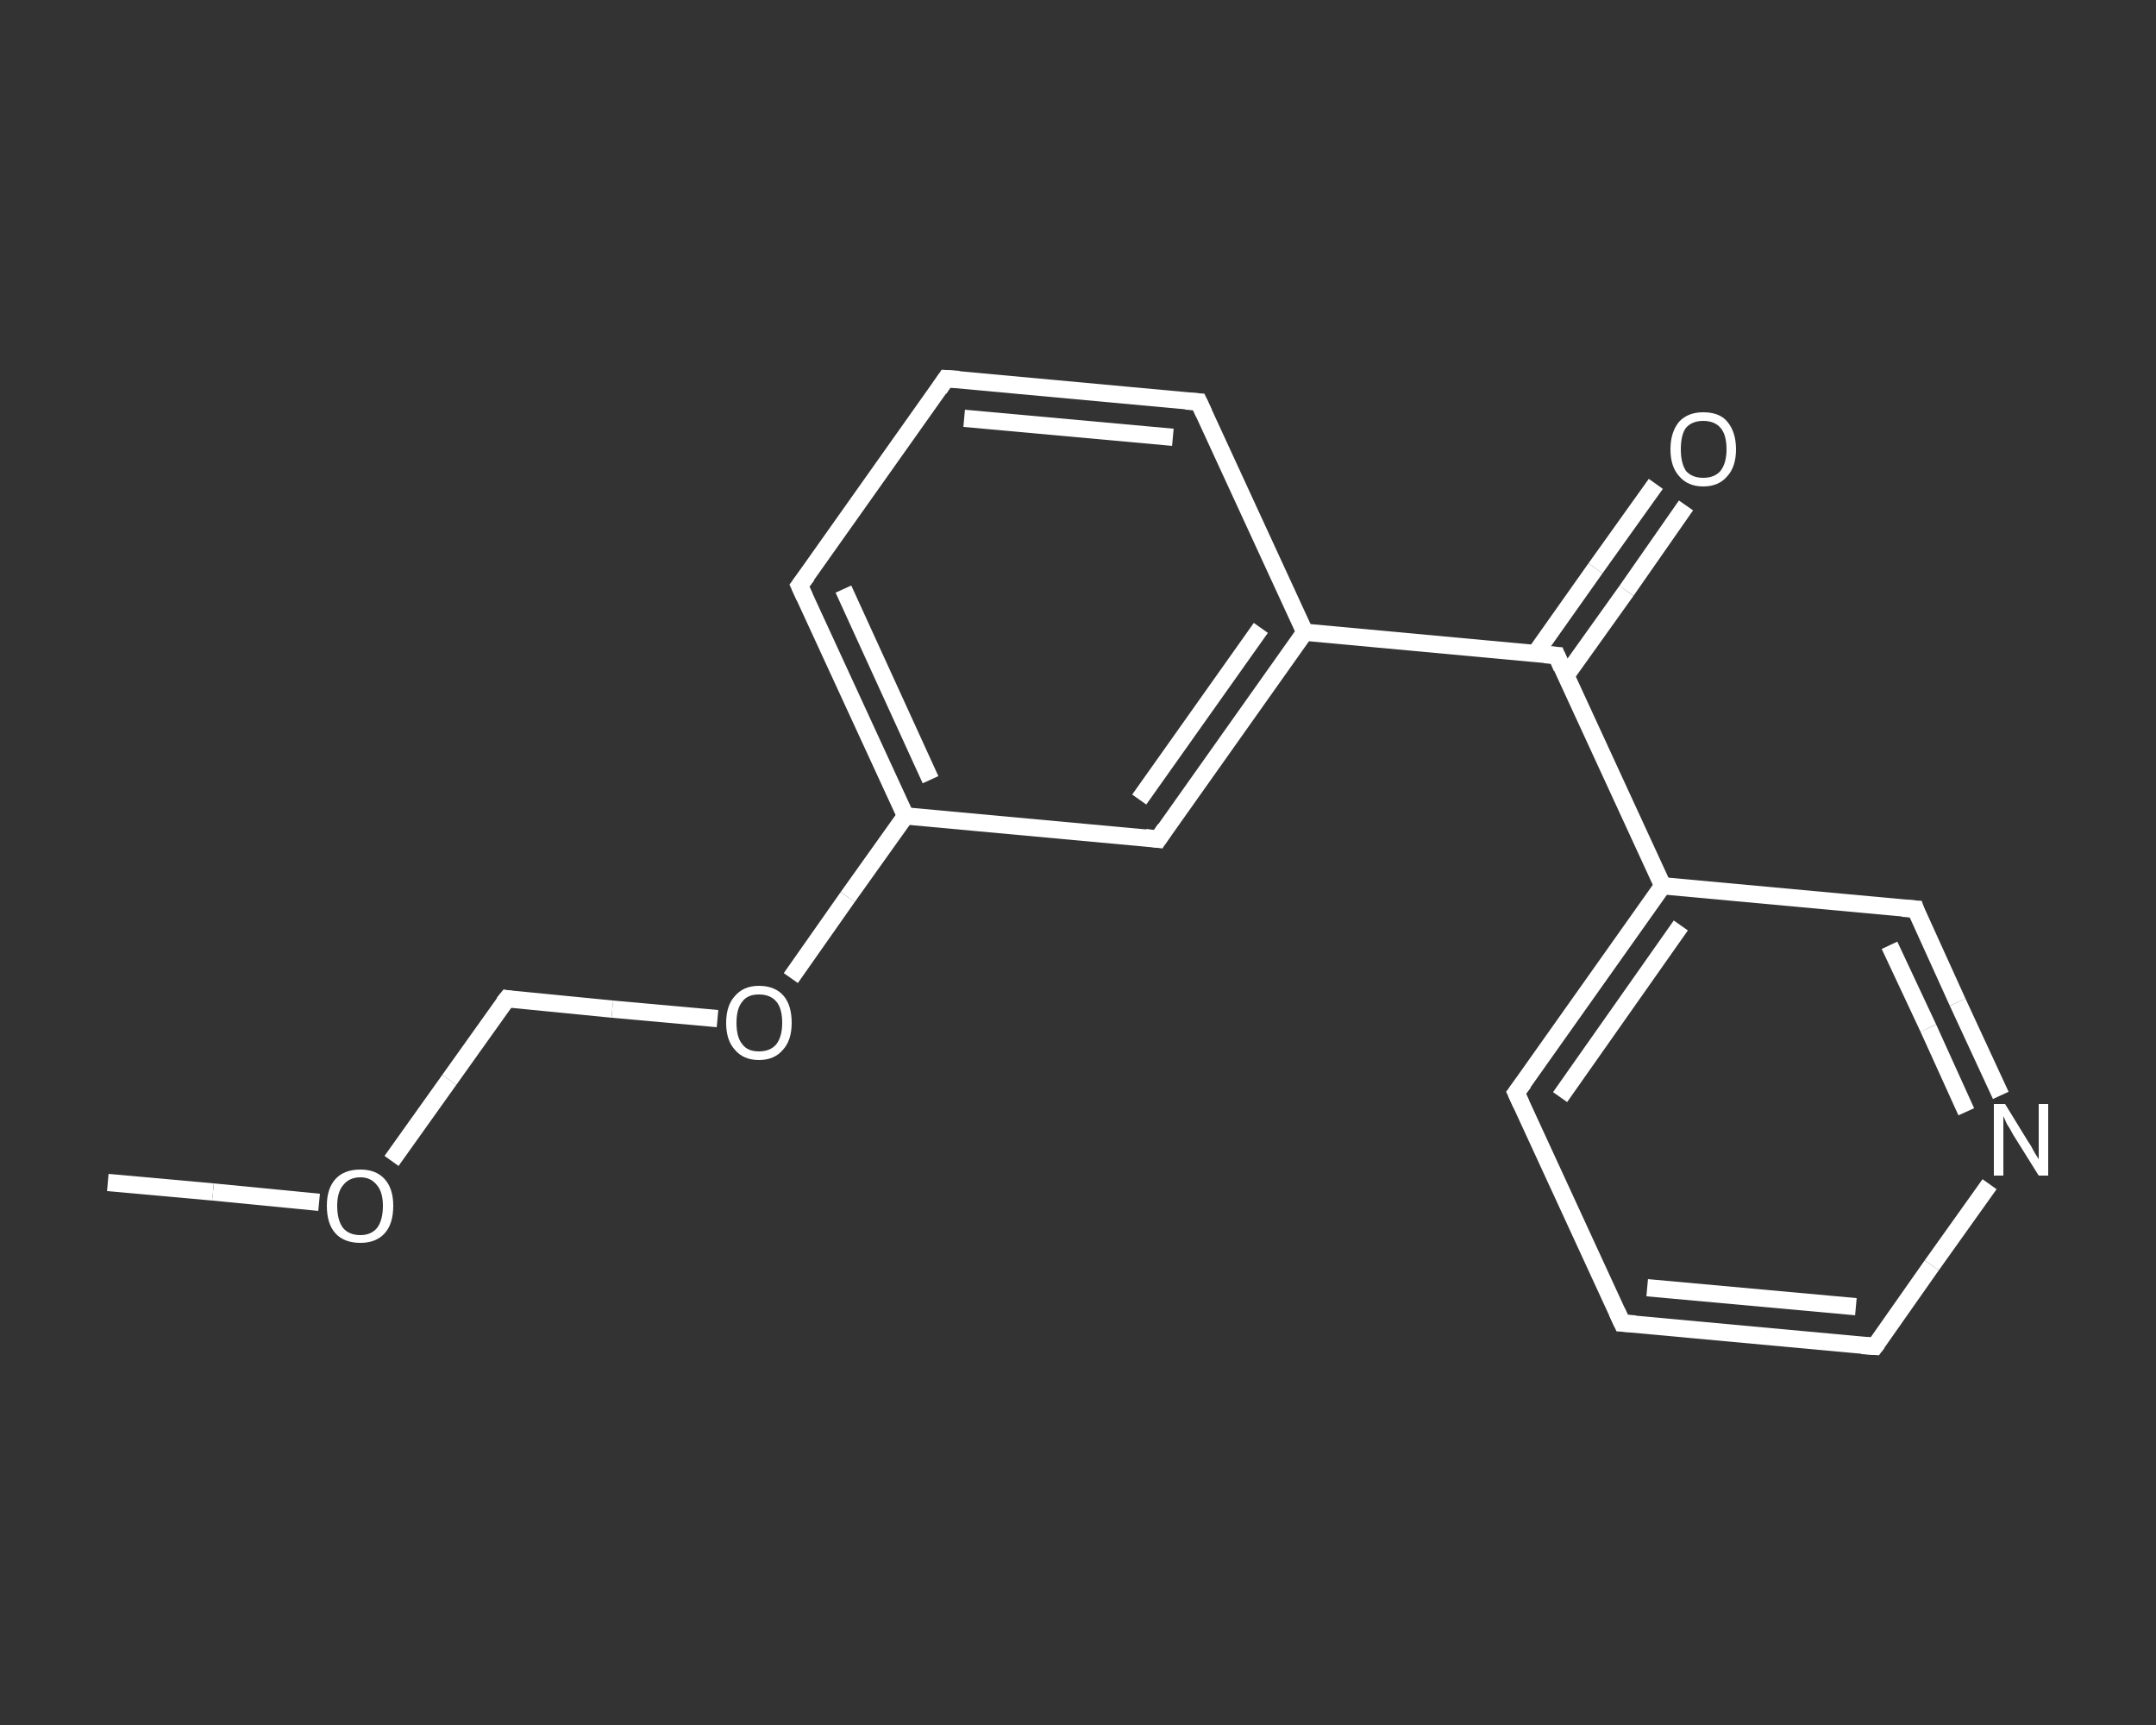 <?xml version='1.0' encoding='iso-8859-1'?>
<svg version='1.1' baseProfile='full'
              xmlns='http://www.w3.org/2000/svg'
                      xmlns:rdkit='http://www.rdkit.org/xml'
                      xmlns:xlink='http://www.w3.org/1999/xlink'
                  xml:space='preserve'
width='250px' height='200px' viewBox='0 0 250 200'>
<rect x="0" y="0" width="250" height="200" fill="#333333" stroke="none"/>
<!-- END OF HEADER -->
<rect style='opacity:1.0;fill:transparent;stroke:none' width='250.0' height='200.0' x='0.0' y='0.0'> </rect>
<path class='bond-0 atom-0 atom-1' d='M 12.5,137.1 L 24.7,138.2' style='fill:none;fill-rule:evenodd;stroke:#FFFFFF;stroke-width:2.0px;stroke-linecap:butt;stroke-linejoin:miter;stroke-opacity:1' />
<path class='bond-0 atom-0 atom-1' d='M 24.7,138.2 L 37.0,139.4' style='fill:none;fill-rule:evenodd;stroke:#FFFFFF;stroke-width:2.0px;stroke-linecap:butt;stroke-linejoin:miter;stroke-opacity:1' />
<path class='bond-1 atom-1 atom-2' d='M 45.4,134.6 L 52.1,125.2' style='fill:none;fill-rule:evenodd;stroke:#FFFFFF;stroke-width:2.0px;stroke-linecap:butt;stroke-linejoin:miter;stroke-opacity:1' />
<path class='bond-1 atom-1 atom-2' d='M 52.1,125.2 L 58.8,115.8' style='fill:none;fill-rule:evenodd;stroke:#FFFFFF;stroke-width:2.0px;stroke-linecap:butt;stroke-linejoin:miter;stroke-opacity:1' />
<path class='bond-2 atom-2 atom-3' d='M 58.8,115.8 L 71.0,117.0' style='fill:none;fill-rule:evenodd;stroke:#FFFFFF;stroke-width:2.0px;stroke-linecap:butt;stroke-linejoin:miter;stroke-opacity:1' />
<path class='bond-2 atom-2 atom-3' d='M 71.0,117.0 L 83.2,118.1' style='fill:none;fill-rule:evenodd;stroke:#FFFFFF;stroke-width:2.0px;stroke-linecap:butt;stroke-linejoin:miter;stroke-opacity:1' />
<path class='bond-3 atom-3 atom-4' d='M 91.7,113.4 L 98.3,104.0' style='fill:none;fill-rule:evenodd;stroke:#FFFFFF;stroke-width:2.0px;stroke-linecap:butt;stroke-linejoin:miter;stroke-opacity:1' />
<path class='bond-3 atom-3 atom-4' d='M 98.3,104.0 L 105.0,94.6' style='fill:none;fill-rule:evenodd;stroke:#FFFFFF;stroke-width:2.0px;stroke-linecap:butt;stroke-linejoin:miter;stroke-opacity:1' />
<path class='bond-4 atom-4 atom-5' d='M 105.0,94.6 L 92.7,67.9' style='fill:none;fill-rule:evenodd;stroke:#FFFFFF;stroke-width:2.0px;stroke-linecap:butt;stroke-linejoin:miter;stroke-opacity:1' />
<path class='bond-4 atom-4 atom-5' d='M 107.9,90.4 L 97.8,68.3' style='fill:none;fill-rule:evenodd;stroke:#FFFFFF;stroke-width:2.0px;stroke-linecap:butt;stroke-linejoin:miter;stroke-opacity:1' />
<path class='bond-5 atom-5 atom-6' d='M 92.7,67.9 L 109.7,43.9' style='fill:none;fill-rule:evenodd;stroke:#FFFFFF;stroke-width:2.0px;stroke-linecap:butt;stroke-linejoin:miter;stroke-opacity:1' />
<path class='bond-6 atom-6 atom-7' d='M 109.7,43.9 L 139.0,46.6' style='fill:none;fill-rule:evenodd;stroke:#FFFFFF;stroke-width:2.0px;stroke-linecap:butt;stroke-linejoin:miter;stroke-opacity:1' />
<path class='bond-6 atom-6 atom-7' d='M 111.8,48.5 L 136.0,50.7' style='fill:none;fill-rule:evenodd;stroke:#FFFFFF;stroke-width:2.0px;stroke-linecap:butt;stroke-linejoin:miter;stroke-opacity:1' />
<path class='bond-7 atom-7 atom-8' d='M 139.0,46.6 L 151.3,73.3' style='fill:none;fill-rule:evenodd;stroke:#FFFFFF;stroke-width:2.0px;stroke-linecap:butt;stroke-linejoin:miter;stroke-opacity:1' />
<path class='bond-8 atom-8 atom-9' d='M 151.3,73.3 L 180.5,76.0' style='fill:none;fill-rule:evenodd;stroke:#FFFFFF;stroke-width:2.0px;stroke-linecap:butt;stroke-linejoin:miter;stroke-opacity:1' />
<path class='bond-9 atom-9 atom-10' d='M 181.6,78.3 L 188.6,68.5' style='fill:none;fill-rule:evenodd;stroke:#FFFFFF;stroke-width:2.0px;stroke-linecap:butt;stroke-linejoin:miter;stroke-opacity:1' />
<path class='bond-9 atom-9 atom-10' d='M 188.6,68.5 L 195.5,58.6' style='fill:none;fill-rule:evenodd;stroke:#FFFFFF;stroke-width:2.0px;stroke-linecap:butt;stroke-linejoin:miter;stroke-opacity:1' />
<path class='bond-9 atom-9 atom-10' d='M 178.0,75.8 L 185.0,65.9' style='fill:none;fill-rule:evenodd;stroke:#FFFFFF;stroke-width:2.0px;stroke-linecap:butt;stroke-linejoin:miter;stroke-opacity:1' />
<path class='bond-9 atom-9 atom-10' d='M 185.0,65.9 L 192.0,56.1' style='fill:none;fill-rule:evenodd;stroke:#FFFFFF;stroke-width:2.0px;stroke-linecap:butt;stroke-linejoin:miter;stroke-opacity:1' />
<path class='bond-10 atom-9 atom-11' d='M 180.5,76.0 L 192.8,102.7' style='fill:none;fill-rule:evenodd;stroke:#FFFFFF;stroke-width:2.0px;stroke-linecap:butt;stroke-linejoin:miter;stroke-opacity:1' />
<path class='bond-11 atom-11 atom-12' d='M 192.8,102.7 L 175.8,126.7' style='fill:none;fill-rule:evenodd;stroke:#FFFFFF;stroke-width:2.0px;stroke-linecap:butt;stroke-linejoin:miter;stroke-opacity:1' />
<path class='bond-11 atom-11 atom-12' d='M 194.9,107.3 L 180.9,127.2' style='fill:none;fill-rule:evenodd;stroke:#FFFFFF;stroke-width:2.0px;stroke-linecap:butt;stroke-linejoin:miter;stroke-opacity:1' />
<path class='bond-12 atom-12 atom-13' d='M 175.8,126.7 L 188.1,153.4' style='fill:none;fill-rule:evenodd;stroke:#FFFFFF;stroke-width:2.0px;stroke-linecap:butt;stroke-linejoin:miter;stroke-opacity:1' />
<path class='bond-13 atom-13 atom-14' d='M 188.1,153.4 L 217.4,156.1' style='fill:none;fill-rule:evenodd;stroke:#FFFFFF;stroke-width:2.0px;stroke-linecap:butt;stroke-linejoin:miter;stroke-opacity:1' />
<path class='bond-13 atom-13 atom-14' d='M 191.0,149.3 L 215.2,151.5' style='fill:none;fill-rule:evenodd;stroke:#FFFFFF;stroke-width:2.0px;stroke-linecap:butt;stroke-linejoin:miter;stroke-opacity:1' />
<path class='bond-14 atom-14 atom-15' d='M 217.4,156.1 L 224.0,146.7' style='fill:none;fill-rule:evenodd;stroke:#FFFFFF;stroke-width:2.0px;stroke-linecap:butt;stroke-linejoin:miter;stroke-opacity:1' />
<path class='bond-14 atom-14 atom-15' d='M 224.0,146.7 L 230.7,137.3' style='fill:none;fill-rule:evenodd;stroke:#FFFFFF;stroke-width:2.0px;stroke-linecap:butt;stroke-linejoin:miter;stroke-opacity:1' />
<path class='bond-15 atom-15 atom-16' d='M 232.0,127.0 L 227.0,116.2' style='fill:none;fill-rule:evenodd;stroke:#FFFFFF;stroke-width:2.0px;stroke-linecap:butt;stroke-linejoin:miter;stroke-opacity:1' />
<path class='bond-15 atom-15 atom-16' d='M 227.0,116.2 L 222.1,105.4' style='fill:none;fill-rule:evenodd;stroke:#FFFFFF;stroke-width:2.0px;stroke-linecap:butt;stroke-linejoin:miter;stroke-opacity:1' />
<path class='bond-15 atom-15 atom-16' d='M 228.0,128.9 L 223.6,119.2' style='fill:none;fill-rule:evenodd;stroke:#FFFFFF;stroke-width:2.0px;stroke-linecap:butt;stroke-linejoin:miter;stroke-opacity:1' />
<path class='bond-15 atom-15 atom-16' d='M 223.6,119.2 L 219.1,109.6' style='fill:none;fill-rule:evenodd;stroke:#FFFFFF;stroke-width:2.0px;stroke-linecap:butt;stroke-linejoin:miter;stroke-opacity:1' />
<path class='bond-16 atom-8 atom-17' d='M 151.3,73.3 L 134.3,97.3' style='fill:none;fill-rule:evenodd;stroke:#FFFFFF;stroke-width:2.0px;stroke-linecap:butt;stroke-linejoin:miter;stroke-opacity:1' />
<path class='bond-16 atom-8 atom-17' d='M 146.2,72.8 L 132.1,92.7' style='fill:none;fill-rule:evenodd;stroke:#FFFFFF;stroke-width:2.0px;stroke-linecap:butt;stroke-linejoin:miter;stroke-opacity:1' />
<path class='bond-17 atom-17 atom-4' d='M 134.3,97.3 L 105.0,94.6' style='fill:none;fill-rule:evenodd;stroke:#FFFFFF;stroke-width:2.0px;stroke-linecap:butt;stroke-linejoin:miter;stroke-opacity:1' />
<path class='bond-18 atom-16 atom-11' d='M 222.1,105.4 L 192.8,102.7' style='fill:none;fill-rule:evenodd;stroke:#FFFFFF;stroke-width:2.0px;stroke-linecap:butt;stroke-linejoin:miter;stroke-opacity:1' />
<path d='M 58.4,116.3 L 58.8,115.8 L 59.4,115.9' style='fill:none;stroke:#FFFFFF;stroke-width:2.0px;stroke-linecap:butt;stroke-linejoin:miter;stroke-opacity:1;' />
<path d='M 93.3,69.2 L 92.7,67.9 L 93.6,66.7' style='fill:none;stroke:#FFFFFF;stroke-width:2.0px;stroke-linecap:butt;stroke-linejoin:miter;stroke-opacity:1;' />
<path d='M 108.9,45.1 L 109.7,43.9 L 111.2,44.0' style='fill:none;stroke:#FFFFFF;stroke-width:2.0px;stroke-linecap:butt;stroke-linejoin:miter;stroke-opacity:1;' />
<path d='M 137.5,46.5 L 139.0,46.6 L 139.6,47.9' style='fill:none;stroke:#FFFFFF;stroke-width:2.0px;stroke-linecap:butt;stroke-linejoin:miter;stroke-opacity:1;' />
<path d='M 179.1,75.9 L 180.5,76.0 L 181.1,77.4' style='fill:none;stroke:#FFFFFF;stroke-width:2.0px;stroke-linecap:butt;stroke-linejoin:miter;stroke-opacity:1;' />
<path d='M 176.7,125.5 L 175.8,126.7 L 176.4,128.0' style='fill:none;stroke:#FFFFFF;stroke-width:2.0px;stroke-linecap:butt;stroke-linejoin:miter;stroke-opacity:1;' />
<path d='M 187.5,152.1 L 188.1,153.4 L 189.6,153.5' style='fill:none;stroke:#FFFFFF;stroke-width:2.0px;stroke-linecap:butt;stroke-linejoin:miter;stroke-opacity:1;' />
<path d='M 215.9,156.0 L 217.4,156.1 L 217.7,155.7' style='fill:none;stroke:#FFFFFF;stroke-width:2.0px;stroke-linecap:butt;stroke-linejoin:miter;stroke-opacity:1;' />
<path d='M 222.3,106.0 L 222.1,105.4 L 220.6,105.3' style='fill:none;stroke:#FFFFFF;stroke-width:2.0px;stroke-linecap:butt;stroke-linejoin:miter;stroke-opacity:1;' />
<path d='M 135.1,96.1 L 134.3,97.3 L 132.8,97.1' style='fill:none;stroke:#FFFFFF;stroke-width:2.0px;stroke-linecap:butt;stroke-linejoin:miter;stroke-opacity:1;' />
<path class='atom-1' d='M 37.9 139.8
Q 37.9 137.8, 38.9 136.7
Q 39.9 135.6, 41.8 135.6
Q 43.6 135.6, 44.6 136.7
Q 45.6 137.8, 45.6 139.8
Q 45.6 141.9, 44.6 143.0
Q 43.6 144.1, 41.8 144.1
Q 39.9 144.1, 38.9 143.0
Q 37.9 141.9, 37.9 139.8
M 41.8 143.2
Q 43.0 143.2, 43.7 142.4
Q 44.4 141.5, 44.4 139.8
Q 44.4 138.2, 43.7 137.4
Q 43.0 136.5, 41.8 136.5
Q 40.5 136.5, 39.8 137.4
Q 39.1 138.2, 39.1 139.8
Q 39.1 141.5, 39.8 142.4
Q 40.5 143.2, 41.8 143.2
' fill='#FFFFFF'/>
<path class='atom-3' d='M 84.2 118.6
Q 84.2 116.6, 85.2 115.5
Q 86.2 114.3, 88.0 114.3
Q 89.9 114.3, 90.9 115.5
Q 91.8 116.6, 91.8 118.6
Q 91.8 120.6, 90.8 121.7
Q 89.8 122.9, 88.0 122.9
Q 86.2 122.9, 85.2 121.7
Q 84.2 120.6, 84.2 118.6
M 88.0 121.9
Q 89.3 121.9, 90.0 121.1
Q 90.7 120.2, 90.7 118.6
Q 90.7 116.9, 90.0 116.1
Q 89.3 115.3, 88.0 115.3
Q 86.7 115.3, 86.1 116.1
Q 85.4 116.9, 85.4 118.6
Q 85.4 120.3, 86.1 121.1
Q 86.7 121.9, 88.0 121.9
' fill='#FFFFFF'/>
<path class='atom-10' d='M 193.7 52.1
Q 193.7 50.1, 194.7 48.9
Q 195.7 47.8, 197.5 47.8
Q 199.4 47.8, 200.3 48.9
Q 201.3 50.1, 201.3 52.1
Q 201.3 54.1, 200.3 55.2
Q 199.3 56.4, 197.5 56.4
Q 195.7 56.4, 194.7 55.2
Q 193.7 54.1, 193.7 52.1
M 197.5 55.4
Q 198.8 55.4, 199.5 54.6
Q 200.2 53.7, 200.2 52.1
Q 200.2 50.4, 199.5 49.6
Q 198.8 48.8, 197.5 48.8
Q 196.2 48.8, 195.5 49.6
Q 194.9 50.4, 194.9 52.1
Q 194.9 53.7, 195.5 54.6
Q 196.2 55.4, 197.5 55.4
' fill='#FFFFFF'/>
<path class='atom-15' d='M 232.5 128.0
L 235.2 132.4
Q 235.5 132.8, 235.9 133.6
Q 236.4 134.4, 236.4 134.4
L 236.4 128.0
L 237.5 128.0
L 237.5 136.3
L 236.4 136.3
L 233.4 131.5
Q 233.1 130.9, 232.7 130.3
Q 232.4 129.6, 232.3 129.4
L 232.3 136.3
L 231.2 136.3
L 231.2 128.0
L 232.5 128.0
' fill='#FFFFFF'/>
</svg>
